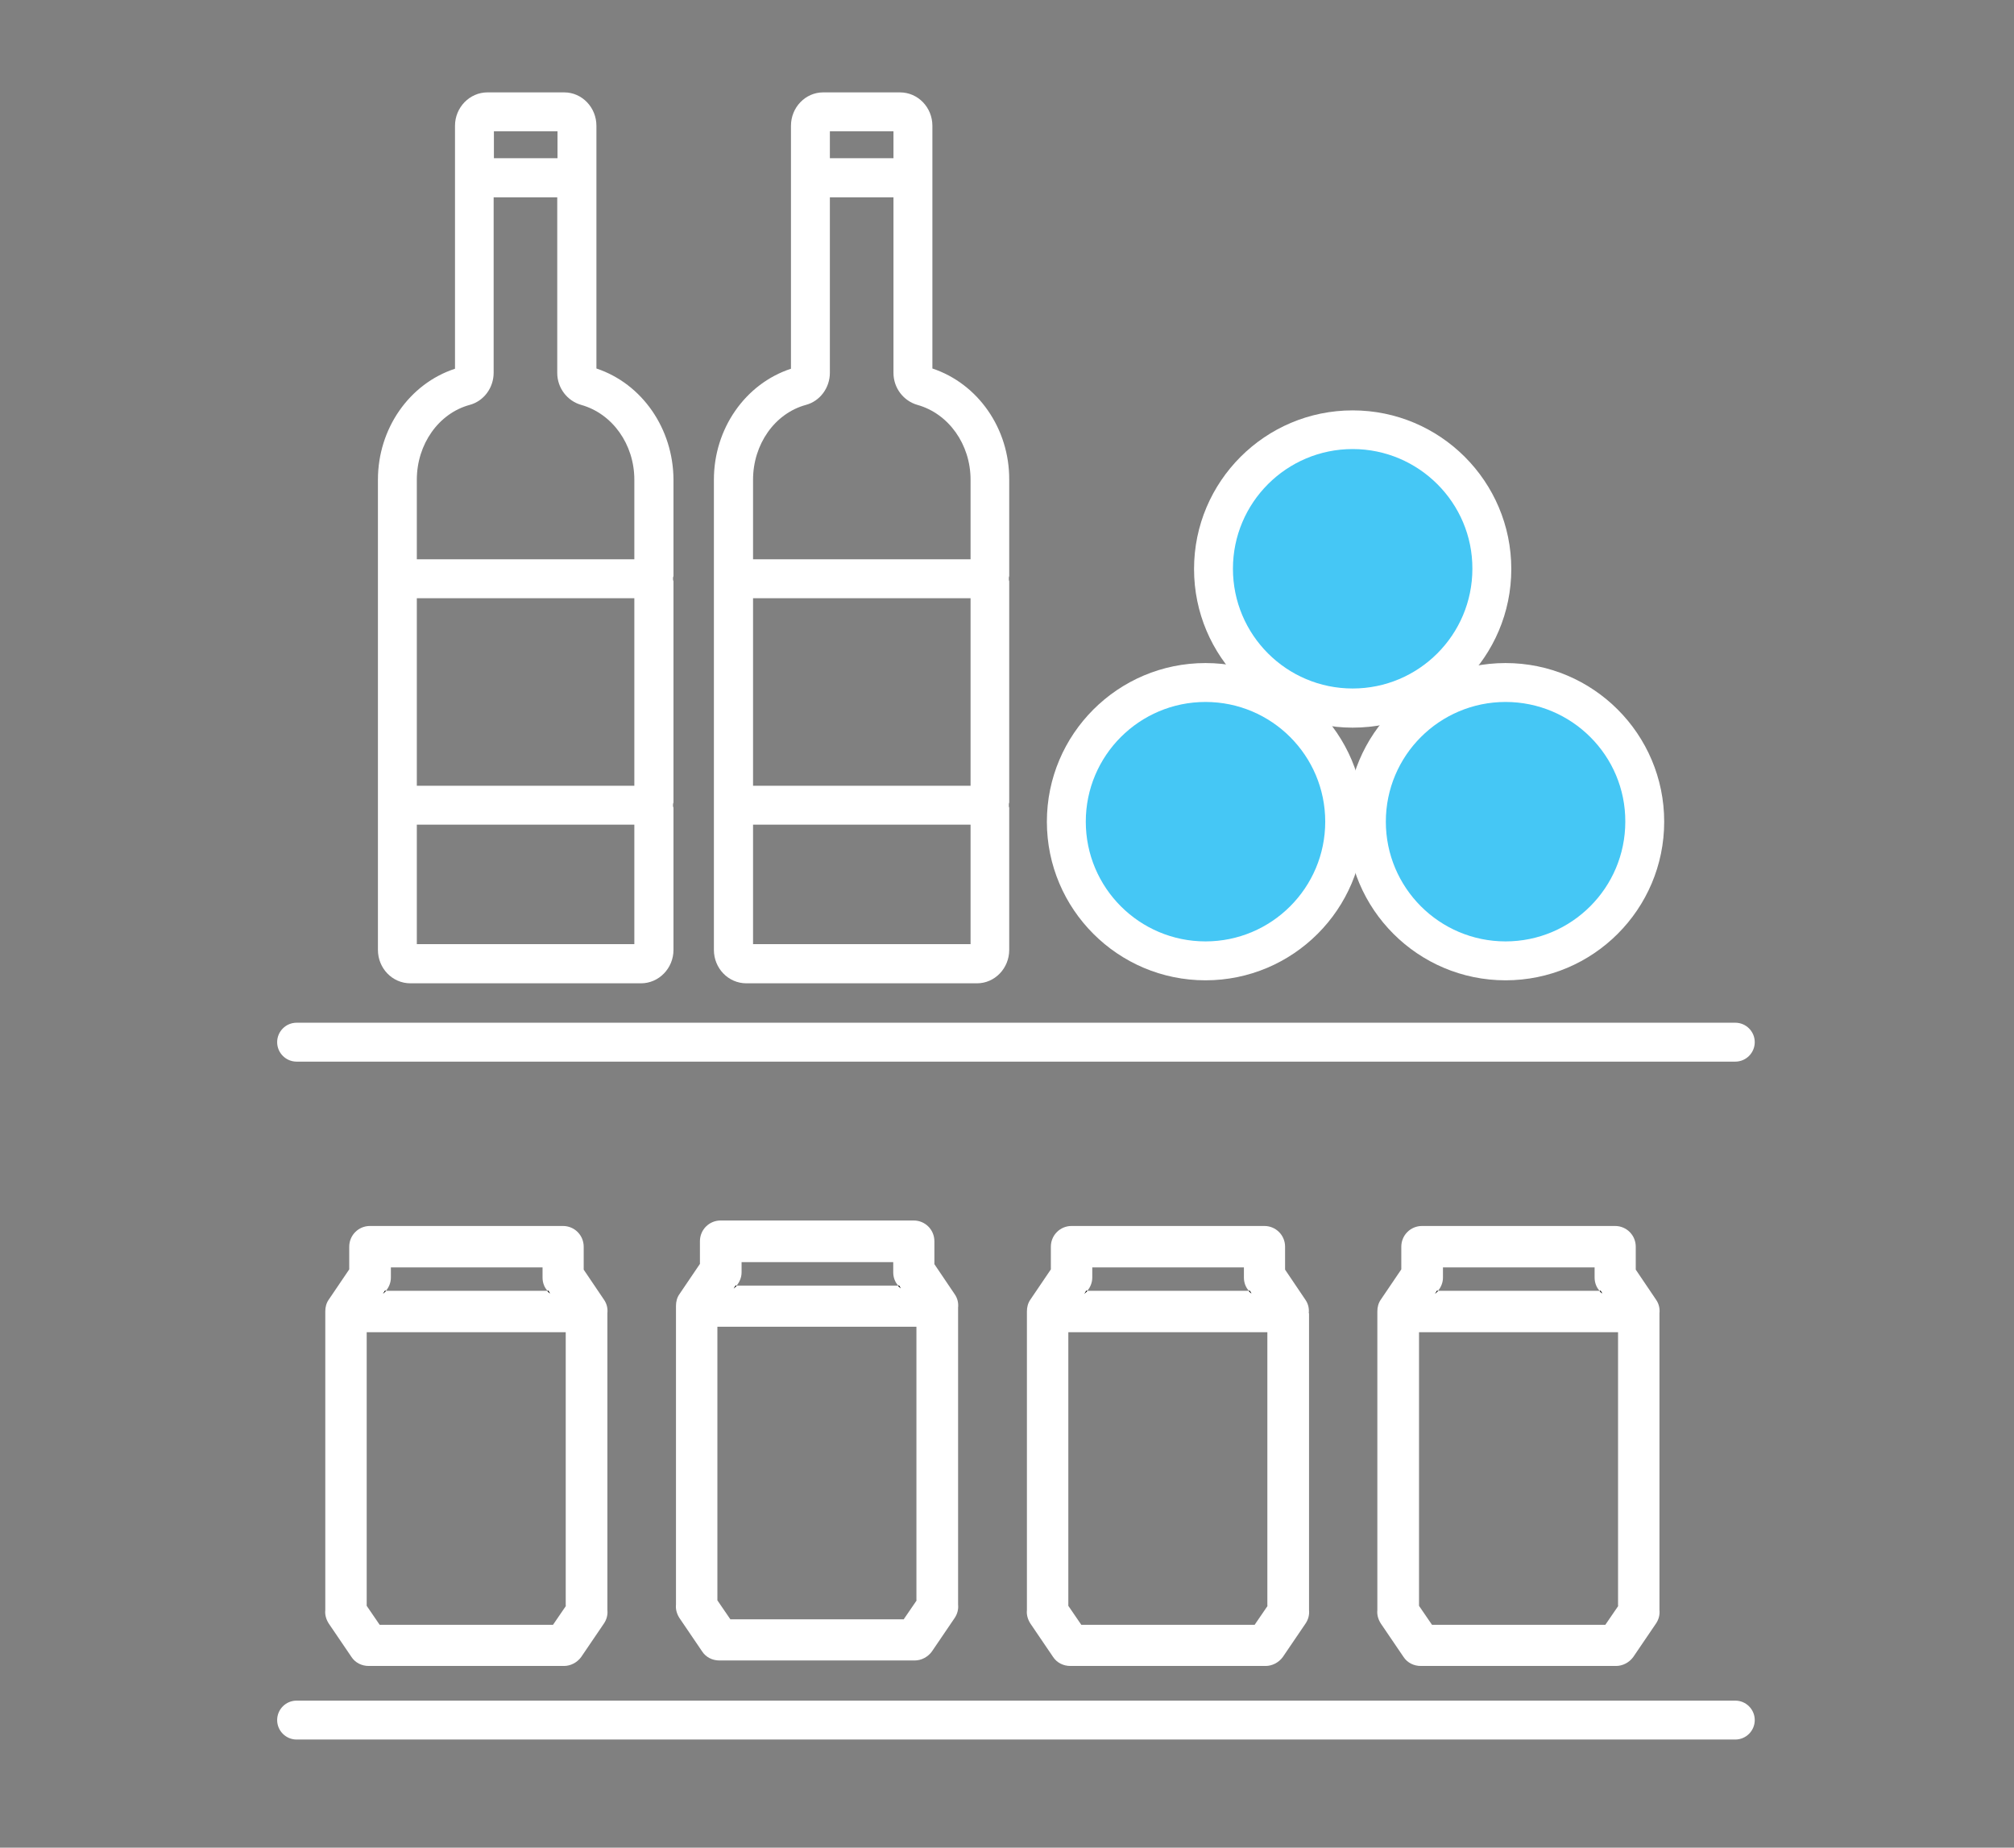 <svg xmlns="http://www.w3.org/2000/svg" width="109" height="100" viewBox="0 0 109 100" fill="none"><rect x="0" y="0" width="109" height="100" fill="#808080" stroke="none"/><path d="M34.331 30.27H22.559V25.964C22.559 24.047 23.734 22.373 25.421 21.914C26.177 21.712 26.717 20.996 26.717 20.173V10.683H30.159V20.186C30.159 20.996 30.699 21.698 31.455 21.914C33.143 22.387 34.331 24.047 34.331 25.964V30.27ZM34.331 42.527H22.559V32.376H34.331V42.527ZM34.331 51.099H22.559V44.633H34.331V51.099ZM26.731 7.106H30.173V8.564H26.731V7.106ZM32.279 19.944V6.809C32.279 5.81 31.496 5 30.537 5H26.38C25.421 5 24.625 5.81 24.625 6.809V19.957C22.154 20.767 20.454 23.197 20.454 25.964V51.41C20.454 52.409 21.237 53.219 22.209 53.219H34.695C35.654 53.219 36.45 52.409 36.45 51.41V25.964C36.437 23.197 34.749 20.767 32.279 19.944Z" fill="white"></path><path d="M36.45 31.323C36.45 31.364 36.45 31.418 36.437 31.458V31.175C36.45 31.229 36.45 31.269 36.45 31.323Z" fill="black"></path><path d="M36.45 43.58C36.45 43.634 36.45 43.675 36.437 43.715V43.432C36.45 43.486 36.45 43.526 36.45 43.58Z" fill="black"></path><path d="M93.916 57.458H16.053C15.473 57.458 15 56.985 15 56.405C15 55.824 15.473 55.352 16.053 55.352H93.916C94.496 55.352 94.969 55.824 94.969 56.405C94.969 56.985 94.496 57.458 93.916 57.458Z" fill="white"></path><path d="M52.528 30.27H40.756V25.964C40.756 24.047 41.931 22.373 43.618 21.914C44.374 21.712 44.914 20.996 44.914 20.173V10.683H48.356V20.186C48.356 20.996 48.896 21.698 49.652 21.914C51.34 22.387 52.528 24.047 52.528 25.964V30.27ZM52.528 42.527H40.756V32.376H52.528V42.527ZM52.528 51.099H40.756V44.633H52.528V51.099ZM44.914 7.106H48.356V8.564H44.914V7.106ZM50.462 19.944V6.809C50.462 5.81 49.679 5 48.707 5H44.55C43.591 5 42.808 5.81 42.808 6.809V19.957C40.338 20.767 38.637 23.197 38.637 25.964V51.41C38.637 52.409 39.42 53.219 40.392 53.219H52.879C53.837 53.219 54.62 52.409 54.62 51.41V25.964C54.633 23.197 52.932 20.767 50.462 19.944Z" fill="white"></path><path d="M54.633 31.323C54.633 31.364 54.633 31.418 54.62 31.458V31.175C54.633 31.229 54.633 31.269 54.633 31.323Z" fill="black"></path><path d="M54.633 43.58C54.633 43.634 54.633 43.675 54.62 43.715V43.432C54.633 43.486 54.633 43.526 54.633 43.58Z" fill="black"></path><path d="M73.208 39.382C68.47 39.382 64.623 35.535 64.623 30.797C64.623 26.059 68.47 22.211 73.208 22.211C77.946 22.211 81.793 26.059 81.793 30.797C81.793 35.535 77.946 39.382 73.208 39.382Z" fill="white"></path><path d="M65.243 53.057C60.505 53.057 56.658 49.21 56.658 44.471C56.658 39.733 60.505 35.886 65.243 35.886C69.981 35.886 73.829 39.733 73.829 44.471C73.829 49.21 69.981 53.057 65.243 53.057Z" fill="white"></path><path d="M81.483 53.057C76.745 53.057 72.897 49.21 72.897 44.471C72.897 39.733 76.745 35.886 81.483 35.886C86.221 35.886 90.068 39.733 90.068 44.471C90.068 49.21 86.221 53.057 81.483 53.057Z" fill="white"></path><path d="M93.916 94.148H16.053C15.473 94.148 15 93.675 15 93.095C15 92.514 15.473 92.042 16.053 92.042H93.916C94.496 92.042 94.969 92.514 94.969 93.095C94.969 93.675 94.496 94.148 93.916 94.148Z" fill="white"></path><path d="M20.886 69.863C20.832 69.917 20.778 69.971 20.724 70.025L20.832 69.863H20.886Z" fill="black"></path><path d="M29.768 70.011C29.714 69.971 29.66 69.917 29.619 69.863H29.673L29.768 70.011Z" fill="black"></path><path d="M30.632 86.912L29.93 87.938H20.548L19.846 86.912V72.104H30.618V86.912H30.632ZM20.831 69.863H20.886C21.047 69.674 21.155 69.418 21.155 69.148V68.594H29.363V69.148C29.363 69.418 29.457 69.674 29.633 69.863H29.687L29.781 70.012C29.727 69.971 29.673 69.917 29.633 69.863H20.899C20.845 69.917 20.791 69.971 20.737 70.025L20.831 69.863ZM32.873 71.078C32.9 70.822 32.846 70.565 32.684 70.336L31.59 68.716V67.474C31.59 66.853 31.091 66.353 30.47 66.353H20.021C19.401 66.353 18.901 66.853 18.901 67.474V68.702L17.794 70.336C17.659 70.525 17.605 70.754 17.605 70.97V87.142C17.578 87.385 17.646 87.641 17.794 87.871L19.023 89.68C19.225 89.99 19.576 90.166 19.954 90.166H30.524C30.888 90.166 31.239 89.977 31.455 89.68L32.684 87.871C32.832 87.655 32.9 87.398 32.873 87.142V71.078Z" fill="white"></path><path d="M20.886 69.863C20.832 69.917 20.778 69.971 20.724 70.025L20.832 69.863H20.886Z" fill="black"></path><path d="M29.768 70.011C29.714 69.971 29.66 69.917 29.619 69.863H29.673L29.768 70.011Z" fill="black"></path><path d="M39.865 69.58C39.811 69.634 39.757 69.688 39.703 69.742L39.811 69.58H39.865Z" fill="black"></path><path d="M48.748 69.728C48.694 69.688 48.64 69.634 48.599 69.58H48.653L48.748 69.728Z" fill="black"></path><path d="M49.612 86.615L48.91 87.641H39.528L38.826 86.615V71.807H49.598V86.615H49.612ZM39.811 69.58H39.865C40.027 69.391 40.135 69.134 40.135 68.864V68.311H48.343V68.864C48.343 69.134 48.437 69.391 48.613 69.58H48.667L48.761 69.728C48.707 69.688 48.653 69.634 48.613 69.58H39.879C39.825 69.634 39.771 69.688 39.717 69.742L39.811 69.58ZM51.853 70.781C51.88 70.525 51.826 70.268 51.664 70.039L50.57 68.419V67.177C50.57 66.556 50.071 66.056 49.45 66.056H39.002C38.38 66.056 37.881 66.556 37.881 67.177V68.405L36.774 70.039C36.639 70.228 36.585 70.457 36.585 70.673V86.845C36.558 87.088 36.626 87.344 36.774 87.574L38.003 89.383C38.205 89.693 38.556 89.869 38.934 89.869H49.504C49.868 89.869 50.219 89.68 50.435 89.383L51.664 87.574C51.812 87.358 51.88 87.102 51.853 86.845V70.781Z" fill="white"></path><path d="M39.865 69.58C39.811 69.634 39.757 69.688 39.703 69.742L39.811 69.58H39.865Z" fill="black"></path><path d="M48.748 69.728C48.694 69.688 48.64 69.634 48.599 69.58H48.653L48.748 69.728Z" fill="black"></path><path d="M58.845 69.863C58.791 69.917 58.737 69.971 58.683 70.025L58.791 69.863H58.845Z" fill="black"></path><path d="M67.727 70.011C67.673 69.971 67.619 69.917 67.579 69.863H67.633L67.727 70.011Z" fill="black"></path><path d="M68.605 86.912L67.903 87.938H58.521L57.819 86.912V72.104H68.591V86.912H68.605ZM58.791 69.863H58.845C59.007 69.674 59.115 69.418 59.115 69.148V68.594H67.322V69.148C67.322 69.418 67.417 69.674 67.592 69.863H67.646L67.741 70.012C67.687 69.971 67.633 69.917 67.592 69.863H58.858C58.804 69.917 58.75 69.971 58.696 70.025L58.791 69.863ZM70.832 71.078C70.859 70.822 70.805 70.565 70.643 70.336L69.55 68.716V67.474C69.55 66.853 69.05 66.353 68.429 66.353H57.994C57.373 66.353 56.874 66.853 56.874 67.474V68.702L55.767 70.336C55.632 70.525 55.578 70.754 55.578 70.97V87.142C55.551 87.385 55.619 87.641 55.767 87.871L56.995 89.68C57.198 89.99 57.549 90.166 57.927 90.166H68.497C68.861 90.166 69.212 89.977 69.428 89.68L70.657 87.871C70.805 87.655 70.873 87.398 70.846 87.142V71.078H70.832Z" fill="white"></path><path d="M58.845 69.863C58.791 69.917 58.737 69.971 58.683 70.025L58.791 69.863H58.845Z" fill="black"></path><path d="M67.727 70.011C67.673 69.971 67.619 69.917 67.579 69.863H67.633L67.727 70.011Z" fill="black"></path><path d="M77.825 69.863C77.771 69.917 77.717 69.971 77.663 70.025L77.771 69.863H77.825Z" fill="black"></path><path d="M86.721 70.011C86.666 69.971 86.612 69.917 86.572 69.863H86.626L86.721 70.011Z" fill="black"></path><path d="M87.585 86.912L86.883 87.938H77.501L76.799 86.912V72.104H87.571V86.912H87.585ZM77.771 69.863H77.825C77.987 69.674 78.095 69.418 78.095 69.148V68.594H86.302V69.148C86.302 69.418 86.397 69.674 86.572 69.863H86.626L86.721 70.012C86.667 69.971 86.613 69.917 86.572 69.863H77.838C77.784 69.917 77.73 69.971 77.676 70.025L77.771 69.863ZM89.812 71.078C89.839 70.822 89.785 70.565 89.623 70.336L88.529 68.716V67.474C88.529 66.853 88.03 66.353 87.409 66.353H76.961C76.34 66.353 75.84 66.853 75.84 67.474V68.702L74.733 70.336C74.598 70.525 74.544 70.754 74.544 70.97V87.142C74.517 87.385 74.585 87.641 74.733 87.871L75.962 89.68C76.164 89.99 76.515 90.166 76.893 90.166H87.463C87.828 90.166 88.178 89.977 88.394 89.68L89.623 87.871C89.771 87.655 89.839 87.398 89.812 87.142V71.078Z" fill="white"></path><path d="M77.825 69.863C77.771 69.917 77.717 69.971 77.663 70.025L77.771 69.863H77.825Z" fill="black"></path><path d="M86.721 70.011C86.666 69.971 86.612 69.917 86.572 69.863H86.626L86.721 70.011Z" fill="black"></path><path d="M81.483 37.992C77.906 37.992 75.003 40.894 75.003 44.471C75.003 48.048 77.906 50.951 81.483 50.951C85.06 50.951 87.963 48.048 87.963 44.471C87.976 40.894 85.06 37.992 81.483 37.992Z" fill="#45C7F5"></path><path d="M73.208 24.304C69.631 24.304 66.728 27.206 66.728 30.783C66.728 34.361 69.631 37.263 73.208 37.263C76.785 37.263 79.687 34.361 79.687 30.783C79.701 27.22 76.785 24.304 73.208 24.304Z" fill="#45C7F5"></path><path d="M65.243 37.992C61.666 37.992 58.764 40.894 58.764 44.471C58.764 48.048 61.666 50.951 65.243 50.951C68.821 50.951 71.723 48.048 71.723 44.471C71.723 40.894 68.821 37.992 65.243 37.992Z" fill="#45C7F5"></path></svg>